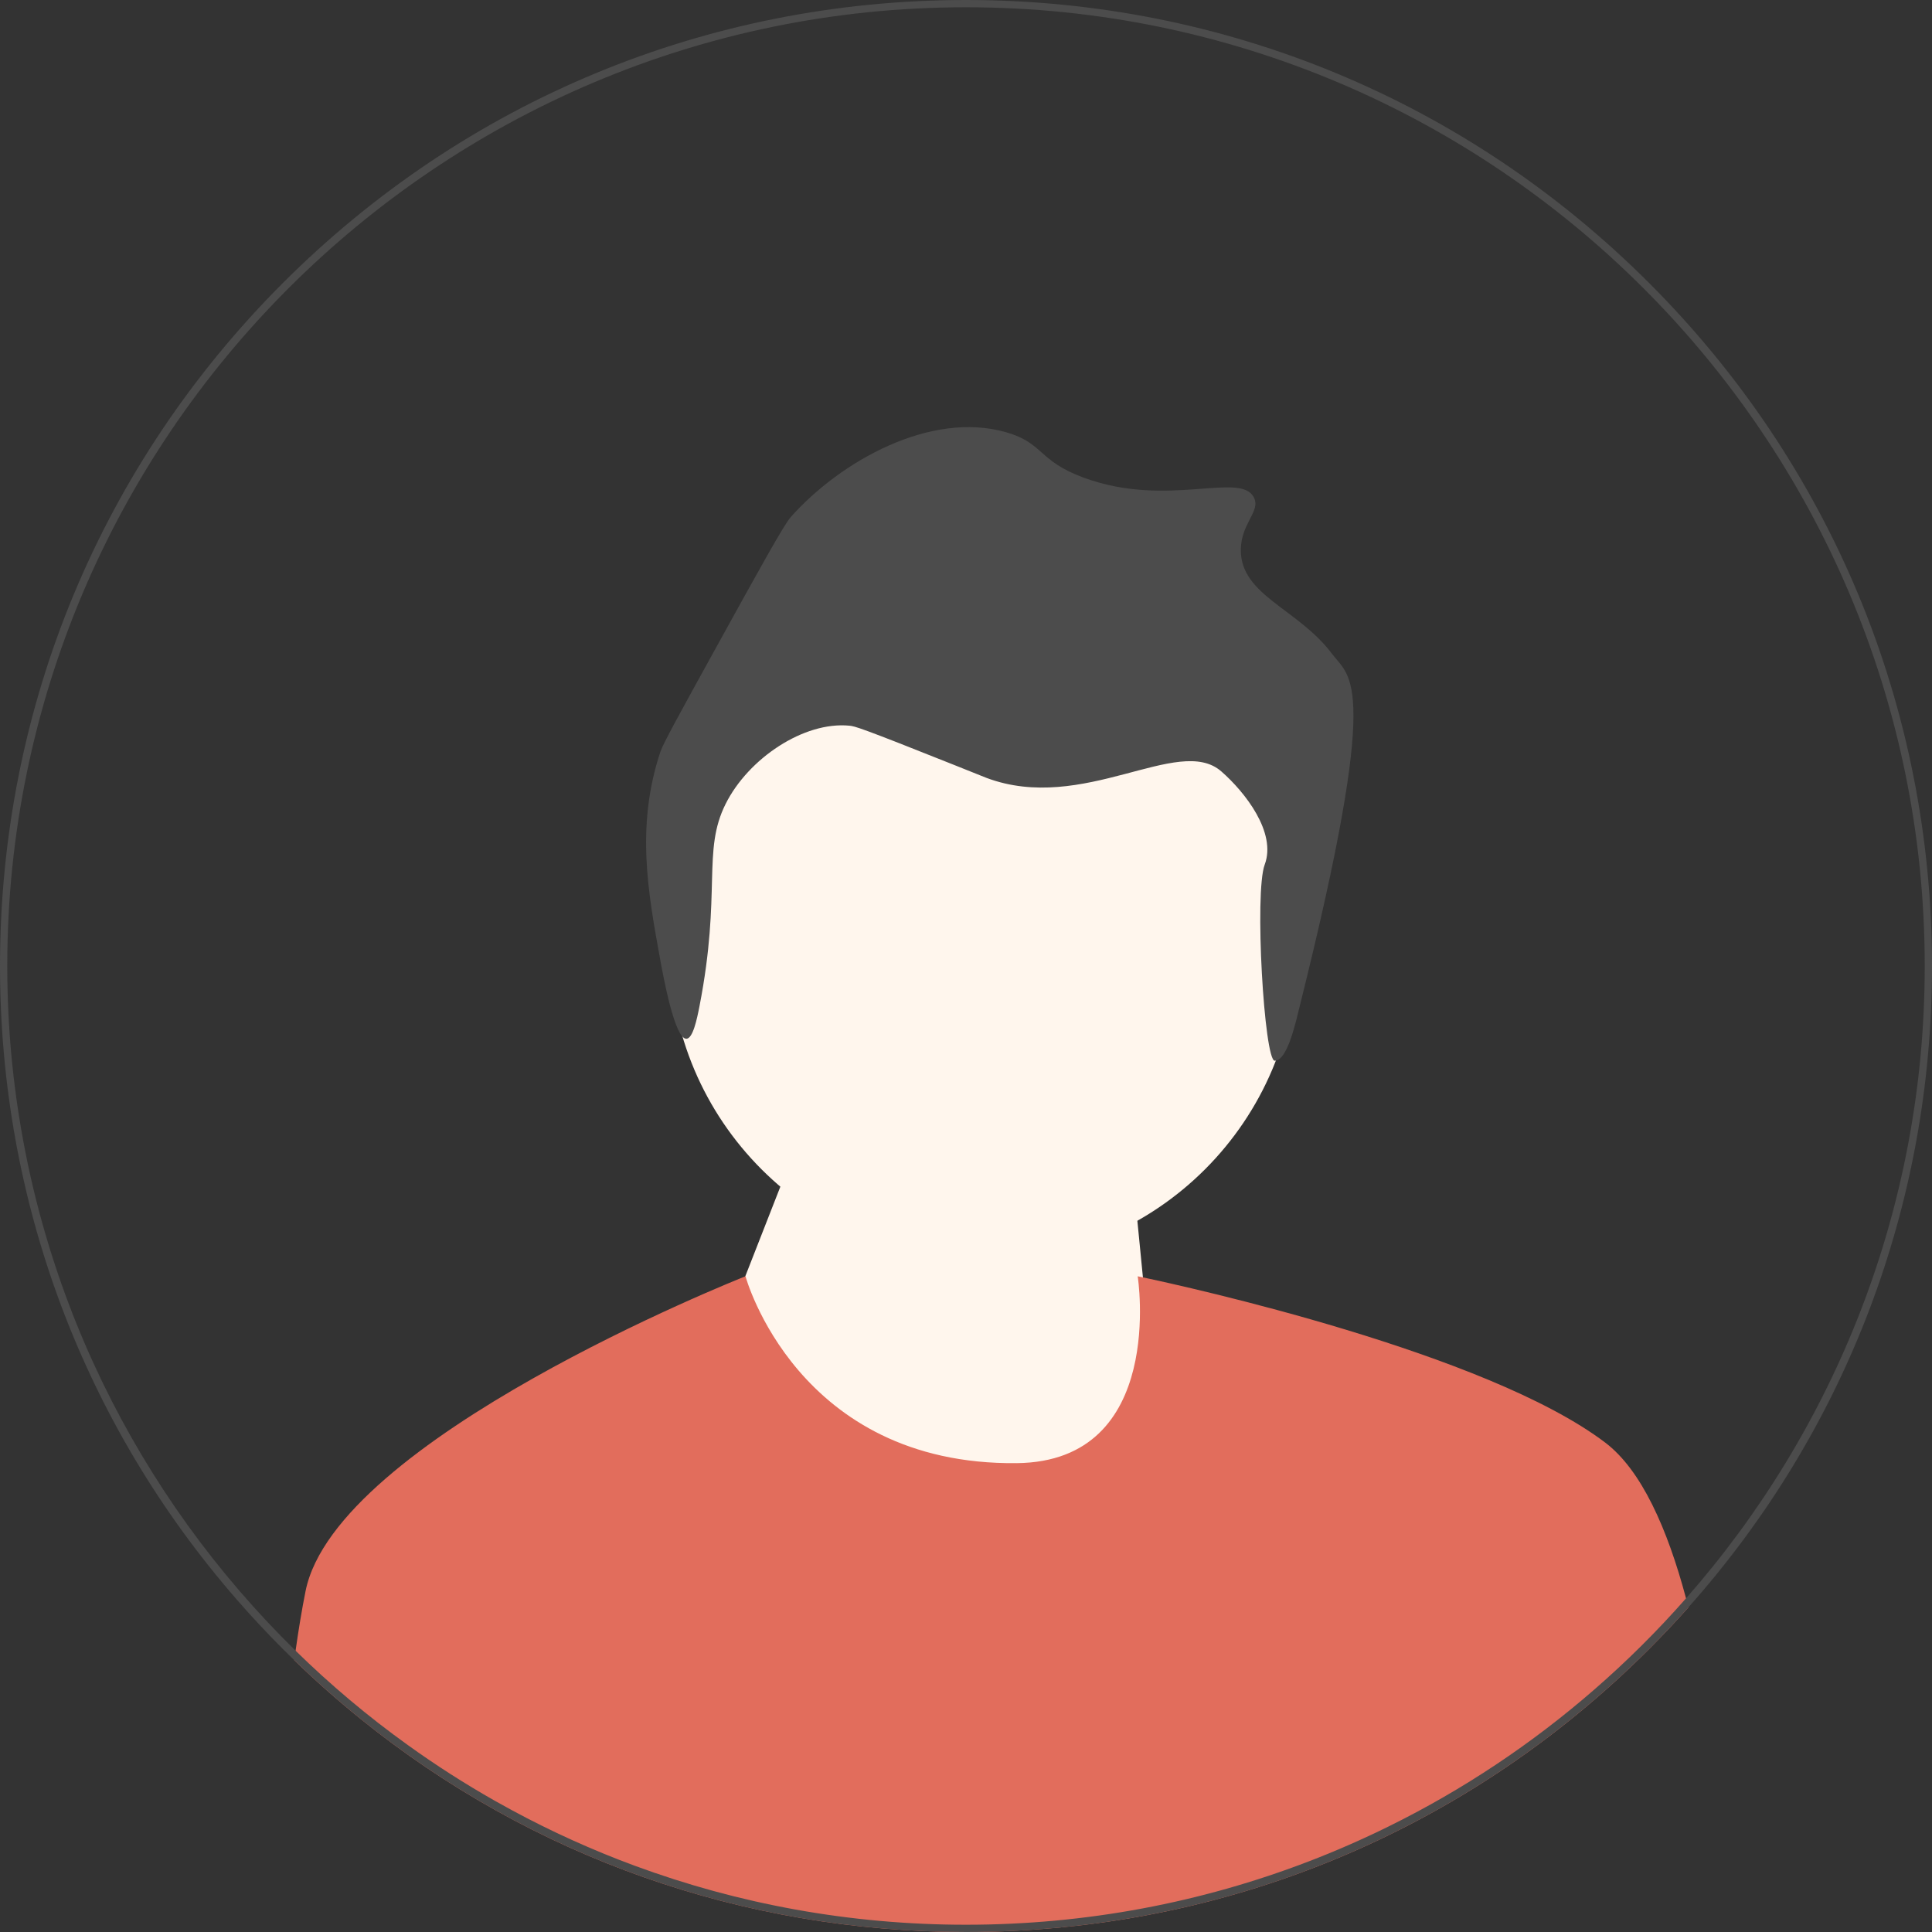 <svg width="100" height="100" viewBox="0 0 100 100" fill="none" xmlns="http://www.w3.org/2000/svg">
<rect x="0" y="0" width="100" height="100" fill="#333333" stroke="none"/>
<g clipPath="url(#clip0_3098_70456)">
<path d="M50.895 65.278C59.859 65.278 67.126 58.011 67.126 49.046C67.126 40.082 59.859 32.815 50.895 32.815C41.93 32.815 34.663 40.082 34.663 49.046C34.663 58.011 41.93 65.278 50.895 65.278Z" fill="#FFF6ED"/>
<path d="M37.46 68.912L40.844 60.265L58.325 57.634L60.203 76.774L42.534 77.15L37.46 68.912Z" fill="#FFF6ED"/>
<path d="M67.283 52.041C67.072 52.885 66.646 54.895 65.981 54.904C65.438 54.912 64.918 46.195 65.461 44.753C66.084 43.096 64.446 41.001 63.212 39.925C60.993 37.991 56.068 42.144 51.059 40.263C50.927 40.213 50.953 40.219 49.371 39.588C44.505 37.646 44.249 37.59 43.97 37.562C41.611 37.329 38.732 39.259 37.557 41.613C36.334 44.06 37.356 46.158 36.206 52.078C36.072 52.768 35.862 53.751 35.531 53.766C34.926 53.792 34.336 50.561 34.181 49.715C33.533 46.169 32.908 42.751 34.181 38.913C34.32 38.494 35.176 36.94 36.882 33.849C39.339 29.396 40.575 27.162 40.932 26.76C43.494 23.879 48.157 21.251 52.072 22.372C54.051 22.938 53.696 23.849 56.123 24.735C60.448 26.314 64.207 24.383 64.9 25.747C65.267 26.47 64.24 27.066 64.225 28.448C64.199 30.819 67.197 31.503 68.951 33.849C69.893 35.11 71.507 35.123 67.283 52.041Z" fill="#4C4C4C"/>
<path d="M87.391 83.198C86.737 83.933 86.058 84.653 85.355 85.356C75.912 94.799 63.355 100 50 100C38.457 100 27.511 96.115 18.656 88.963C18.65 88.959 18.647 88.955 18.641 88.95C17.466 88.002 16.329 86.995 15.231 85.931C15.252 85.765 15.274 85.602 15.299 85.44C15.453 84.35 15.624 83.311 15.816 82.354C17.385 74.512 38.038 66.279 38.575 66.064C38.583 66.062 38.587 66.061 38.587 66.061C38.587 66.061 41.244 75.858 52.633 75.732C60.391 75.647 58.887 66.061 58.887 66.061C58.887 66.061 58.981 66.079 59.158 66.117C61.398 66.593 76.955 70.01 83.092 74.673C84.962 76.094 86.305 79.121 87.269 82.73C87.31 82.884 87.35 83.042 87.391 83.198Z" fill="#E26D5C"/>
<path d="M85.355 14.645C75.912 5.201 63.355 0 50 0C36.645 0 24.088 5.201 14.645 14.645C5.201 24.088 0 36.645 0 50C0 62.19 4.333 73.714 12.273 82.814C13.03 83.684 13.821 84.532 14.645 85.355C14.838 85.549 15.034 85.743 15.231 85.93C16.329 86.995 17.466 88.002 18.641 88.949C18.647 88.955 18.65 88.959 18.656 88.963C27.511 96.115 38.457 100 50 100C63.355 100 75.912 94.799 85.355 85.355C86.058 84.652 86.737 83.932 87.391 83.197C95.543 74.04 100 62.363 100 50C100 36.645 94.799 24.088 85.355 14.645ZM87.269 82.729C85.79 84.412 84.199 85.994 82.507 87.463C79.299 90.254 75.728 92.637 71.876 94.536C70.524 95.203 69.139 95.81 67.722 96.353C62.216 98.466 56.241 99.624 50 99.624C43.977 99.624 38.203 98.545 32.859 96.572C30.665 95.763 28.545 94.803 26.509 93.703C26.21 93.541 25.914 93.378 25.618 93.211C24.066 92.331 22.564 91.371 21.122 90.333C19.056 88.852 17.109 87.214 15.299 85.44C14.284 84.445 13.314 83.41 12.387 82.333C4.904 73.641 0.376 62.34 0.376 50C0.376 22.637 22.637 0.376 50 0.376C77.363 0.376 99.624 22.637 99.624 50C99.624 62.53 94.957 73.989 87.269 82.729Z" fill="#4C4C4C"/>
</g>
<defs>
<clipPath id="clip0_3098_70456">
<rect width="100" height="100" fill="white"/>
</clipPath>
</defs>
</svg>
